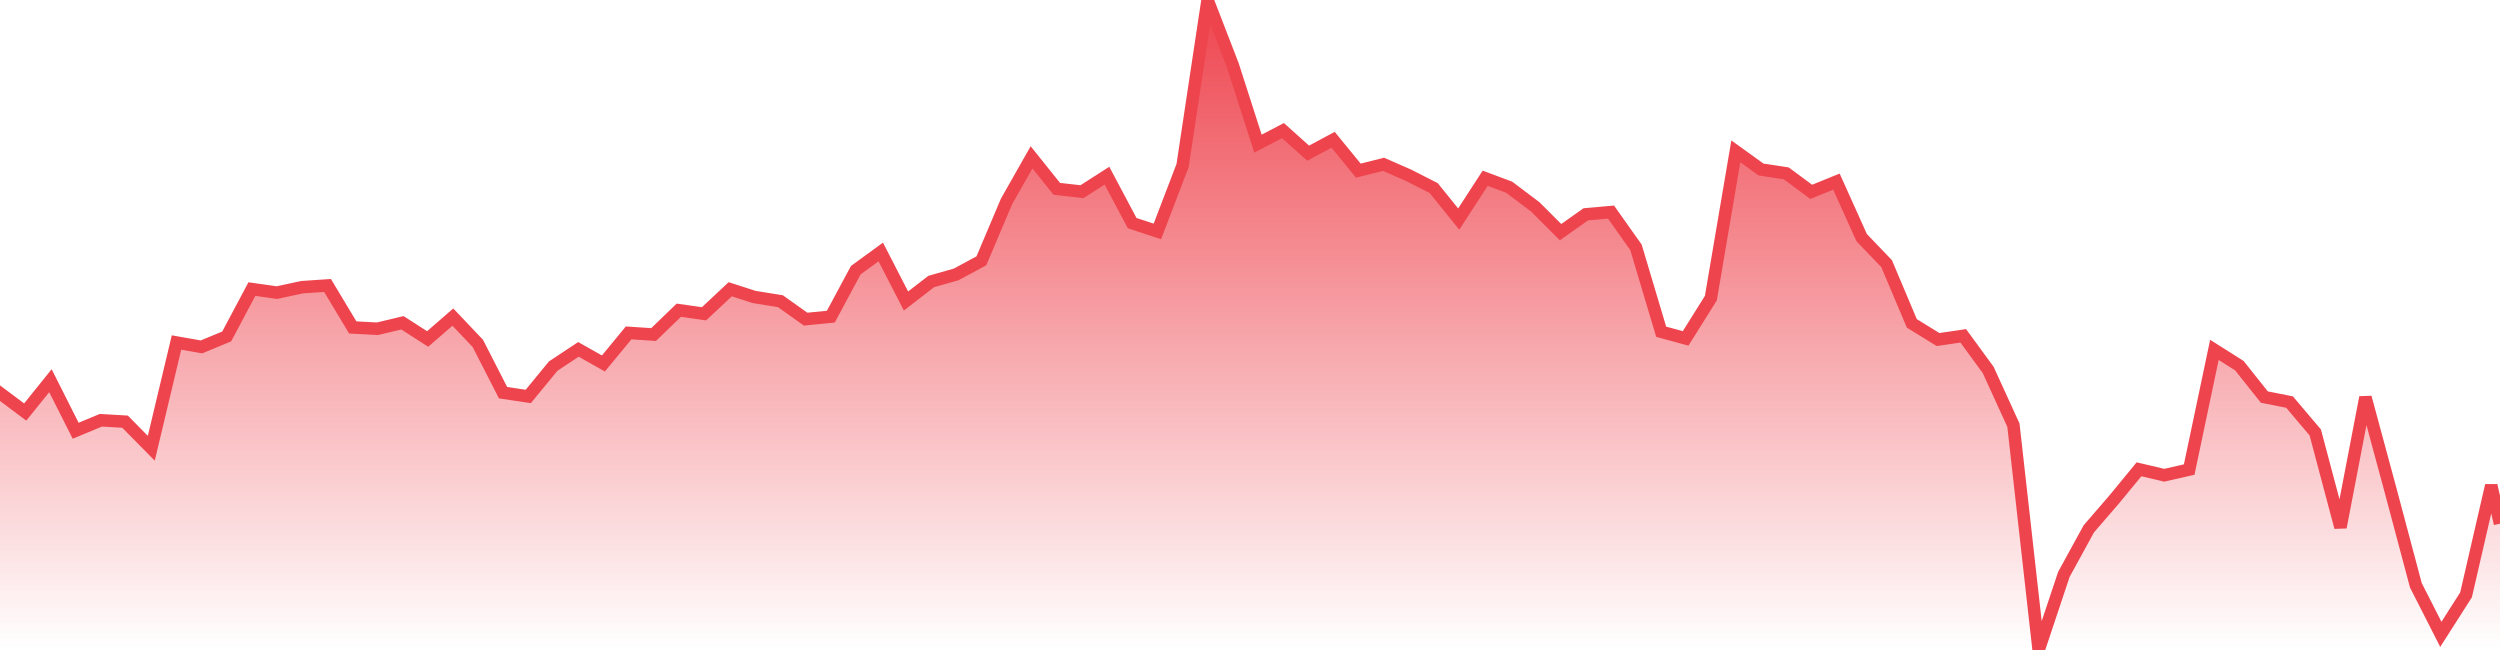 <svg xmlns="http://www.w3.org/2000/svg" width="200" height="52"><defs><linearGradient id="gradient" gradientTransform="rotate(90)"><stop offset="0" stop-color="#EE444E"></stop><stop offset="1" stop-color="#EE444E" stop-opacity="0"></stop></linearGradient></defs><path stroke="#EE444E" stroke-chartWidth="1" stroke-dasharray="0 230.653 12445.75" fill="url(#gradient)" d="M200,41.894L200,52L0,52L0,31.454L2.017,32.962L4.034,30.456L6.052,34.459L8.069,33.621L10.006,33.734L12.103,35.862L14.12,27.4L16.117,27.752L18.135,26.916L20.152,23.126L22.149,23.409L24.166,22.976L26.203,22.838L28.22,26.195L30.198,26.3L32.195,25.823L34.212,27.118L36.229,25.367L38.226,27.472L40.244,31.415L42.261,31.716L44.258,29.286L46.275,27.95L48.272,29.078L50.29,26.631L52.287,26.764L54.304,24.817L56.321,25.104L58.418,23.14L60.336,23.758L62.433,24.097L64.45,25.532L66.467,25.332L68.464,21.613L70.461,20.158L72.479,24.081L74.496,22.521L76.493,21.953L78.51,20.866L80.527,16.104L82.524,12.586L84.542,15.107L86.559,15.334L88.556,14.055L90.573,17.851L92.59,18.514L94.608,13.238L96.605,0L98.622,5.219L100.639,11.492L102.636,10.447L104.653,12.253L106.651,11.183L108.668,13.652L110.685,13.144L112.682,14.021L114.699,15.049L116.697,17.526L118.814,14.26L120.731,14.976L122.828,16.555L124.845,18.573L126.862,17.145L128.88,16.967L130.877,19.784L132.894,26.54L134.851,27.071L136.868,23.853L138.866,12.109L140.883,13.561L142.9,13.869L144.897,15.348L146.914,14.529L148.931,19.007L150.929,21.092L152.946,25.871L155.043,27.163L157.06,26.867L159.057,29.599L161.074,34.015L163.092,52L165.109,45.952L167.106,42.306L169.123,39.971L171.12,37.543L173.138,38.019L175.135,37.564L177.152,27.99L179.149,29.253L181.146,31.764L183.164,32.166L185.221,34.595L187.238,42.183L189.235,31.79L191.252,39.248L193.269,46.823L195.267,50.748L197.284,47.586L199.301,38.839Z"></path></svg>